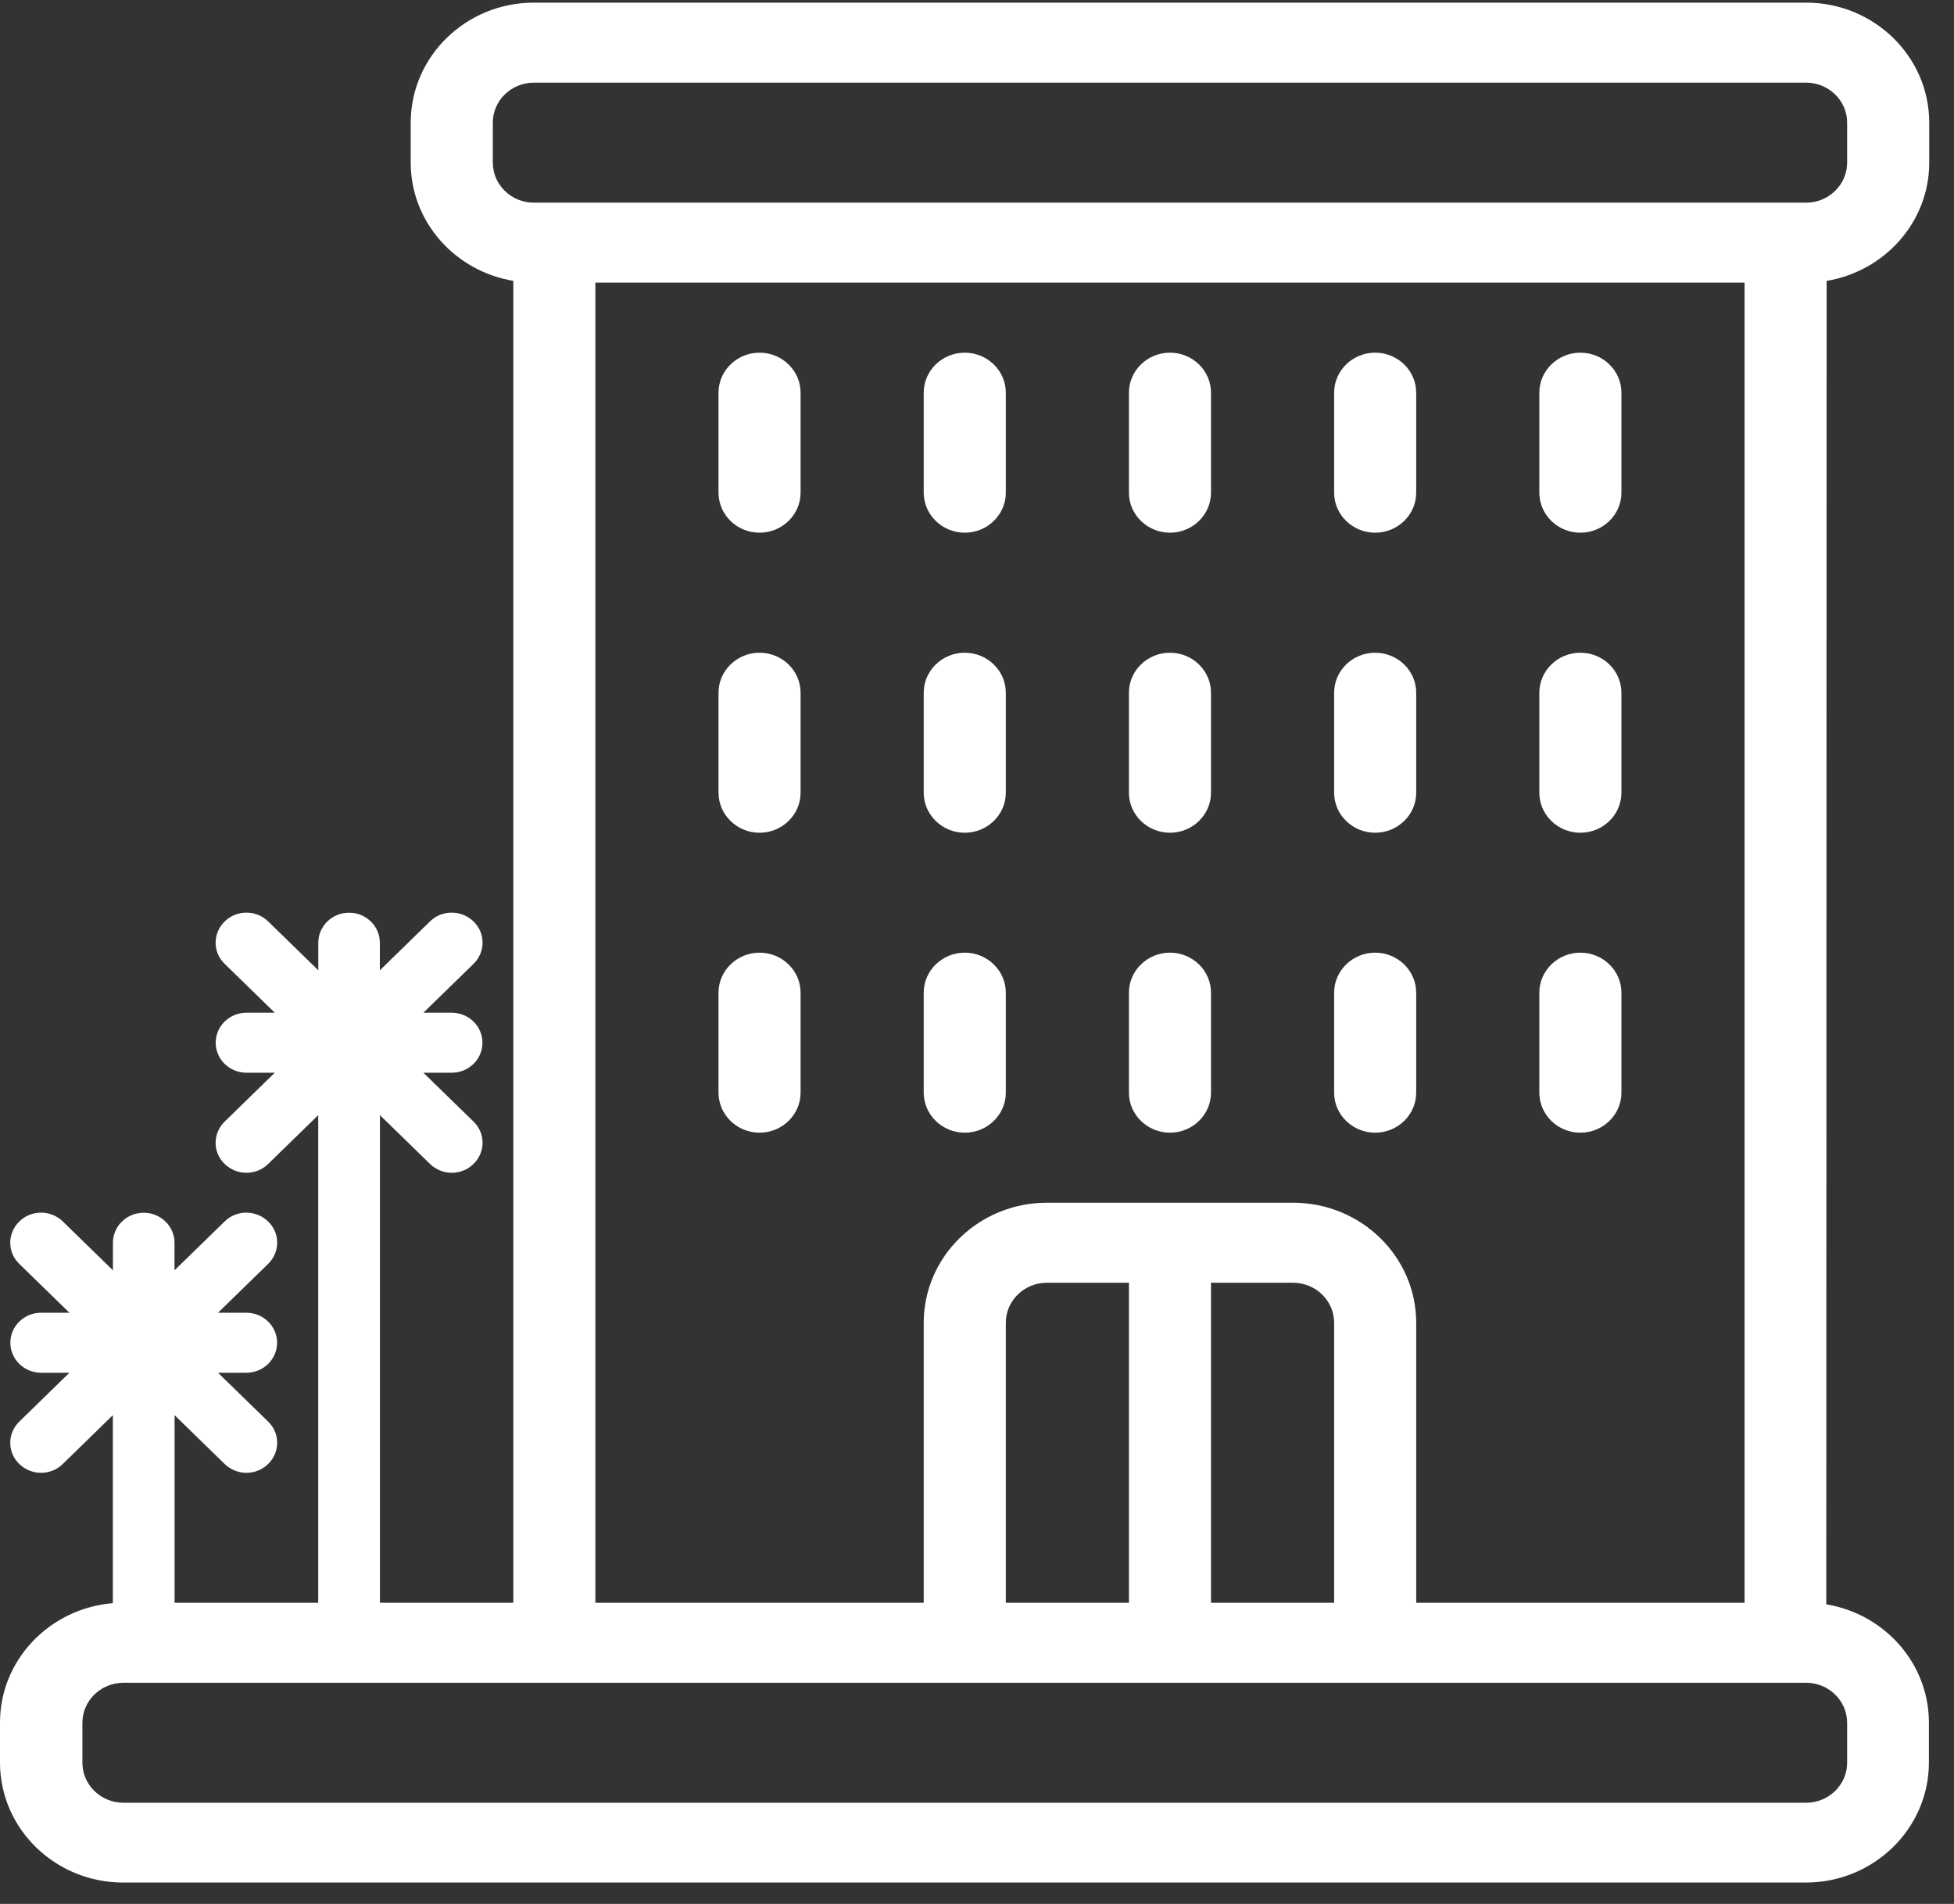 <svg width="78" height="76" viewBox="0 0 78 76" fill="none" xmlns="http://www.w3.org/2000/svg">
<rect x="0" y="0" width="78" height="76" fill="#333333" stroke="none"/>
<path d="M30.32 14.078C29.418 14.078 28.682 14.795 28.682 15.675V19.667C28.682 20.546 29.418 21.264 30.32 21.264C31.222 21.264 31.958 20.546 31.958 19.667V15.675C31.958 14.795 31.222 14.078 30.32 14.078Z" fill="white"/>
<path d="M38.511 21.264C39.414 21.264 40.15 20.546 40.15 19.667V15.675C40.15 14.795 39.414 14.078 38.511 14.078C37.609 14.078 36.873 14.795 36.873 15.675V19.667C36.873 20.546 37.609 21.264 38.511 21.264Z" fill="white"/>
<path d="M46.703 21.264C47.605 21.264 48.341 20.546 48.341 19.667V15.675C48.341 14.795 47.605 14.078 46.703 14.078C45.8 14.078 45.065 14.795 45.065 15.675V19.667C45.065 20.546 45.8 21.264 46.703 21.264Z" fill="white"/>
<path d="M54.894 21.264C55.797 21.264 56.532 20.546 56.532 19.667V15.675C56.532 14.795 55.796 14.078 54.894 14.078C53.992 14.078 53.256 14.795 53.256 15.675V19.667C53.256 20.546 53.992 21.264 54.894 21.264Z" fill="white"/>
<path d="M63.086 21.264C63.988 21.264 64.724 20.546 64.724 19.667V15.675C64.724 14.795 63.988 14.078 63.086 14.078C62.183 14.078 61.447 14.795 61.447 15.675V19.667C61.447 20.546 62.183 21.264 63.086 21.264Z" fill="white"/>
<path d="M30.32 26.055C29.418 26.055 28.682 26.772 28.682 27.652V31.644C28.682 32.523 29.418 33.241 30.32 33.241C31.222 33.241 31.958 32.523 31.958 31.644V27.652C31.958 26.772 31.222 26.055 30.32 26.055Z" fill="white"/>
<path d="M38.511 33.241C39.414 33.241 40.15 32.523 40.15 31.644V27.652C40.15 26.772 39.414 26.055 38.511 26.055C37.609 26.055 36.873 26.772 36.873 27.652V31.644C36.873 32.523 37.609 33.241 38.511 33.241Z" fill="white"/>
<path d="M46.703 33.241C47.605 33.241 48.341 32.523 48.341 31.644V27.652C48.341 26.772 47.605 26.055 46.703 26.055C45.8 26.055 45.065 26.772 45.065 27.652V31.644C45.065 32.523 45.8 33.241 46.703 33.241Z" fill="white"/>
<path d="M54.894 33.241C55.797 33.241 56.532 32.523 56.532 31.644V27.652C56.532 26.772 55.796 26.055 54.894 26.055C53.992 26.055 53.256 26.772 53.256 27.652V31.644C53.256 32.523 53.992 33.241 54.894 33.241Z" fill="white"/>
<path d="M63.086 33.241C63.988 33.241 64.724 32.523 64.724 31.644V27.652C64.724 26.772 63.988 26.055 63.086 26.055C62.183 26.055 61.447 26.772 61.447 27.652V31.644C61.447 32.523 62.183 33.241 63.086 33.241Z" fill="white"/>
<path d="M30.32 38.028C29.418 38.028 28.682 38.746 28.682 39.625V43.617C28.682 44.497 29.418 45.214 30.32 45.214C31.222 45.214 31.958 44.497 31.958 43.617V39.625C31.958 38.746 31.222 38.028 30.32 38.028Z" fill="white"/>
<path d="M38.511 45.214C39.414 45.214 40.15 44.497 40.15 43.617V39.625C40.15 38.746 39.414 38.028 38.511 38.028C37.609 38.028 36.873 38.746 36.873 39.625V43.617C36.873 44.497 37.609 45.214 38.511 45.214Z" fill="white"/>
<path d="M46.703 45.214C47.605 45.214 48.341 44.497 48.341 43.617V39.625C48.341 38.746 47.605 38.028 46.703 38.028C45.8 38.028 45.065 38.746 45.065 39.625V43.617C45.065 44.497 45.8 45.214 46.703 45.214Z" fill="white"/>
<path d="M54.894 45.214C55.797 45.214 56.532 44.497 56.532 43.617V39.625C56.532 38.746 55.796 38.028 54.894 38.028C53.992 38.028 53.256 38.746 53.256 39.625V43.617C53.256 44.497 53.992 45.214 54.894 45.214Z" fill="white"/>
<path d="M63.086 45.214C63.988 45.214 64.724 44.497 64.724 43.617V39.625C64.724 38.746 63.988 38.028 63.086 38.028C62.183 38.028 61.447 38.746 61.447 39.625V43.617C61.447 44.497 62.183 45.214 63.086 45.214Z" fill="white"/>
<path d="M77.011 6.493V4.896C77.011 2.254 74.806 0.105 72.096 0.105H21.31C18.6 0.105 16.395 2.254 16.395 4.896V6.493C16.395 8.863 18.174 10.828 20.491 11.211V63.978H15.167V44.514L17.166 46.463C17.403 46.694 17.723 46.816 18.034 46.816C18.344 46.816 18.664 46.697 18.901 46.463C19.384 45.992 19.384 45.234 18.901 44.77L16.901 42.821H18.03C18.709 42.821 19.259 42.284 19.259 41.623C19.259 40.962 18.709 40.425 18.03 40.425H16.901L18.901 38.476C19.384 38.005 19.384 37.247 18.901 36.782C18.418 36.312 17.64 36.312 17.163 36.782L15.163 38.732V37.631C15.163 36.97 14.613 36.433 13.935 36.433C13.256 36.433 12.706 36.97 12.706 37.631V38.732L10.706 36.782C10.223 36.312 9.446 36.312 8.969 36.782C8.486 37.254 8.486 38.011 8.969 38.476L10.969 40.425H9.839C9.161 40.425 8.61 40.962 8.61 41.623C8.61 42.284 9.161 42.821 9.839 42.821H10.969L8.969 44.77C8.486 45.241 8.486 45.999 8.969 46.463C9.206 46.694 9.526 46.816 9.836 46.816C10.146 46.816 10.466 46.697 10.703 46.463L12.703 44.514V63.978H6.969V56.49L8.969 58.44C9.206 58.67 9.526 58.792 9.836 58.792C10.146 58.792 10.466 58.673 10.703 58.44C11.186 57.969 11.186 57.211 10.703 56.746L8.703 54.797H9.833C10.511 54.797 11.061 54.26 11.061 53.599C11.061 52.938 10.511 52.401 9.833 52.401H8.703L10.703 50.452C11.186 49.981 11.186 49.223 10.703 48.759C10.22 48.288 9.442 48.288 8.966 48.759L6.966 50.708V49.607C6.966 48.946 6.415 48.41 5.737 48.41C5.059 48.41 4.508 48.946 4.508 49.607V50.708L2.509 48.759C2.025 48.288 1.248 48.288 0.771 48.759C0.288 49.23 0.288 49.988 0.771 50.452L2.771 52.401H1.641C0.963 52.401 0.413 52.938 0.413 53.599C0.413 54.26 0.963 54.797 1.641 54.797H2.771L0.771 56.746C0.288 57.217 0.288 57.975 0.771 58.44C1.008 58.67 1.328 58.792 1.638 58.792C1.949 58.792 2.269 58.673 2.505 58.44L4.505 56.49V63.994C1.99 64.203 0 66.252 0 68.76V70.356C0 72.998 2.205 75.147 4.915 75.147H72.083C74.793 75.147 76.998 72.998 76.998 70.356V68.76C76.998 66.389 75.219 64.424 72.902 64.041L72.915 11.212C75.232 10.828 77.011 8.863 77.011 6.493ZM19.672 6.493V4.896C19.672 4.016 20.408 3.299 21.31 3.299H72.096C72.998 3.299 73.734 4.016 73.734 4.896V6.493C73.734 7.372 72.998 8.09 72.096 8.09H21.31C20.408 8.09 19.672 7.372 19.672 6.493ZM23.767 11.283H69.639V63.978H56.532V52.801C56.532 50.159 54.328 48.01 51.618 48.01H41.788C39.078 48.01 36.873 50.159 36.873 52.801V63.978H23.767V11.283ZM40.15 63.978V52.801C40.15 51.921 40.886 51.204 41.788 51.204H45.065V63.978H40.15ZM48.341 51.204H51.618C52.52 51.204 53.256 51.921 53.256 52.801V63.978H48.341V51.204ZM73.734 68.769V70.366C73.734 71.245 72.998 71.962 72.096 71.962H4.928C4.025 71.962 3.289 71.245 3.289 70.366V68.769C3.289 67.889 4.025 67.172 4.928 67.172H72.096C72.998 67.172 73.734 67.889 73.734 68.769Z" fill="white"/>
</svg>
